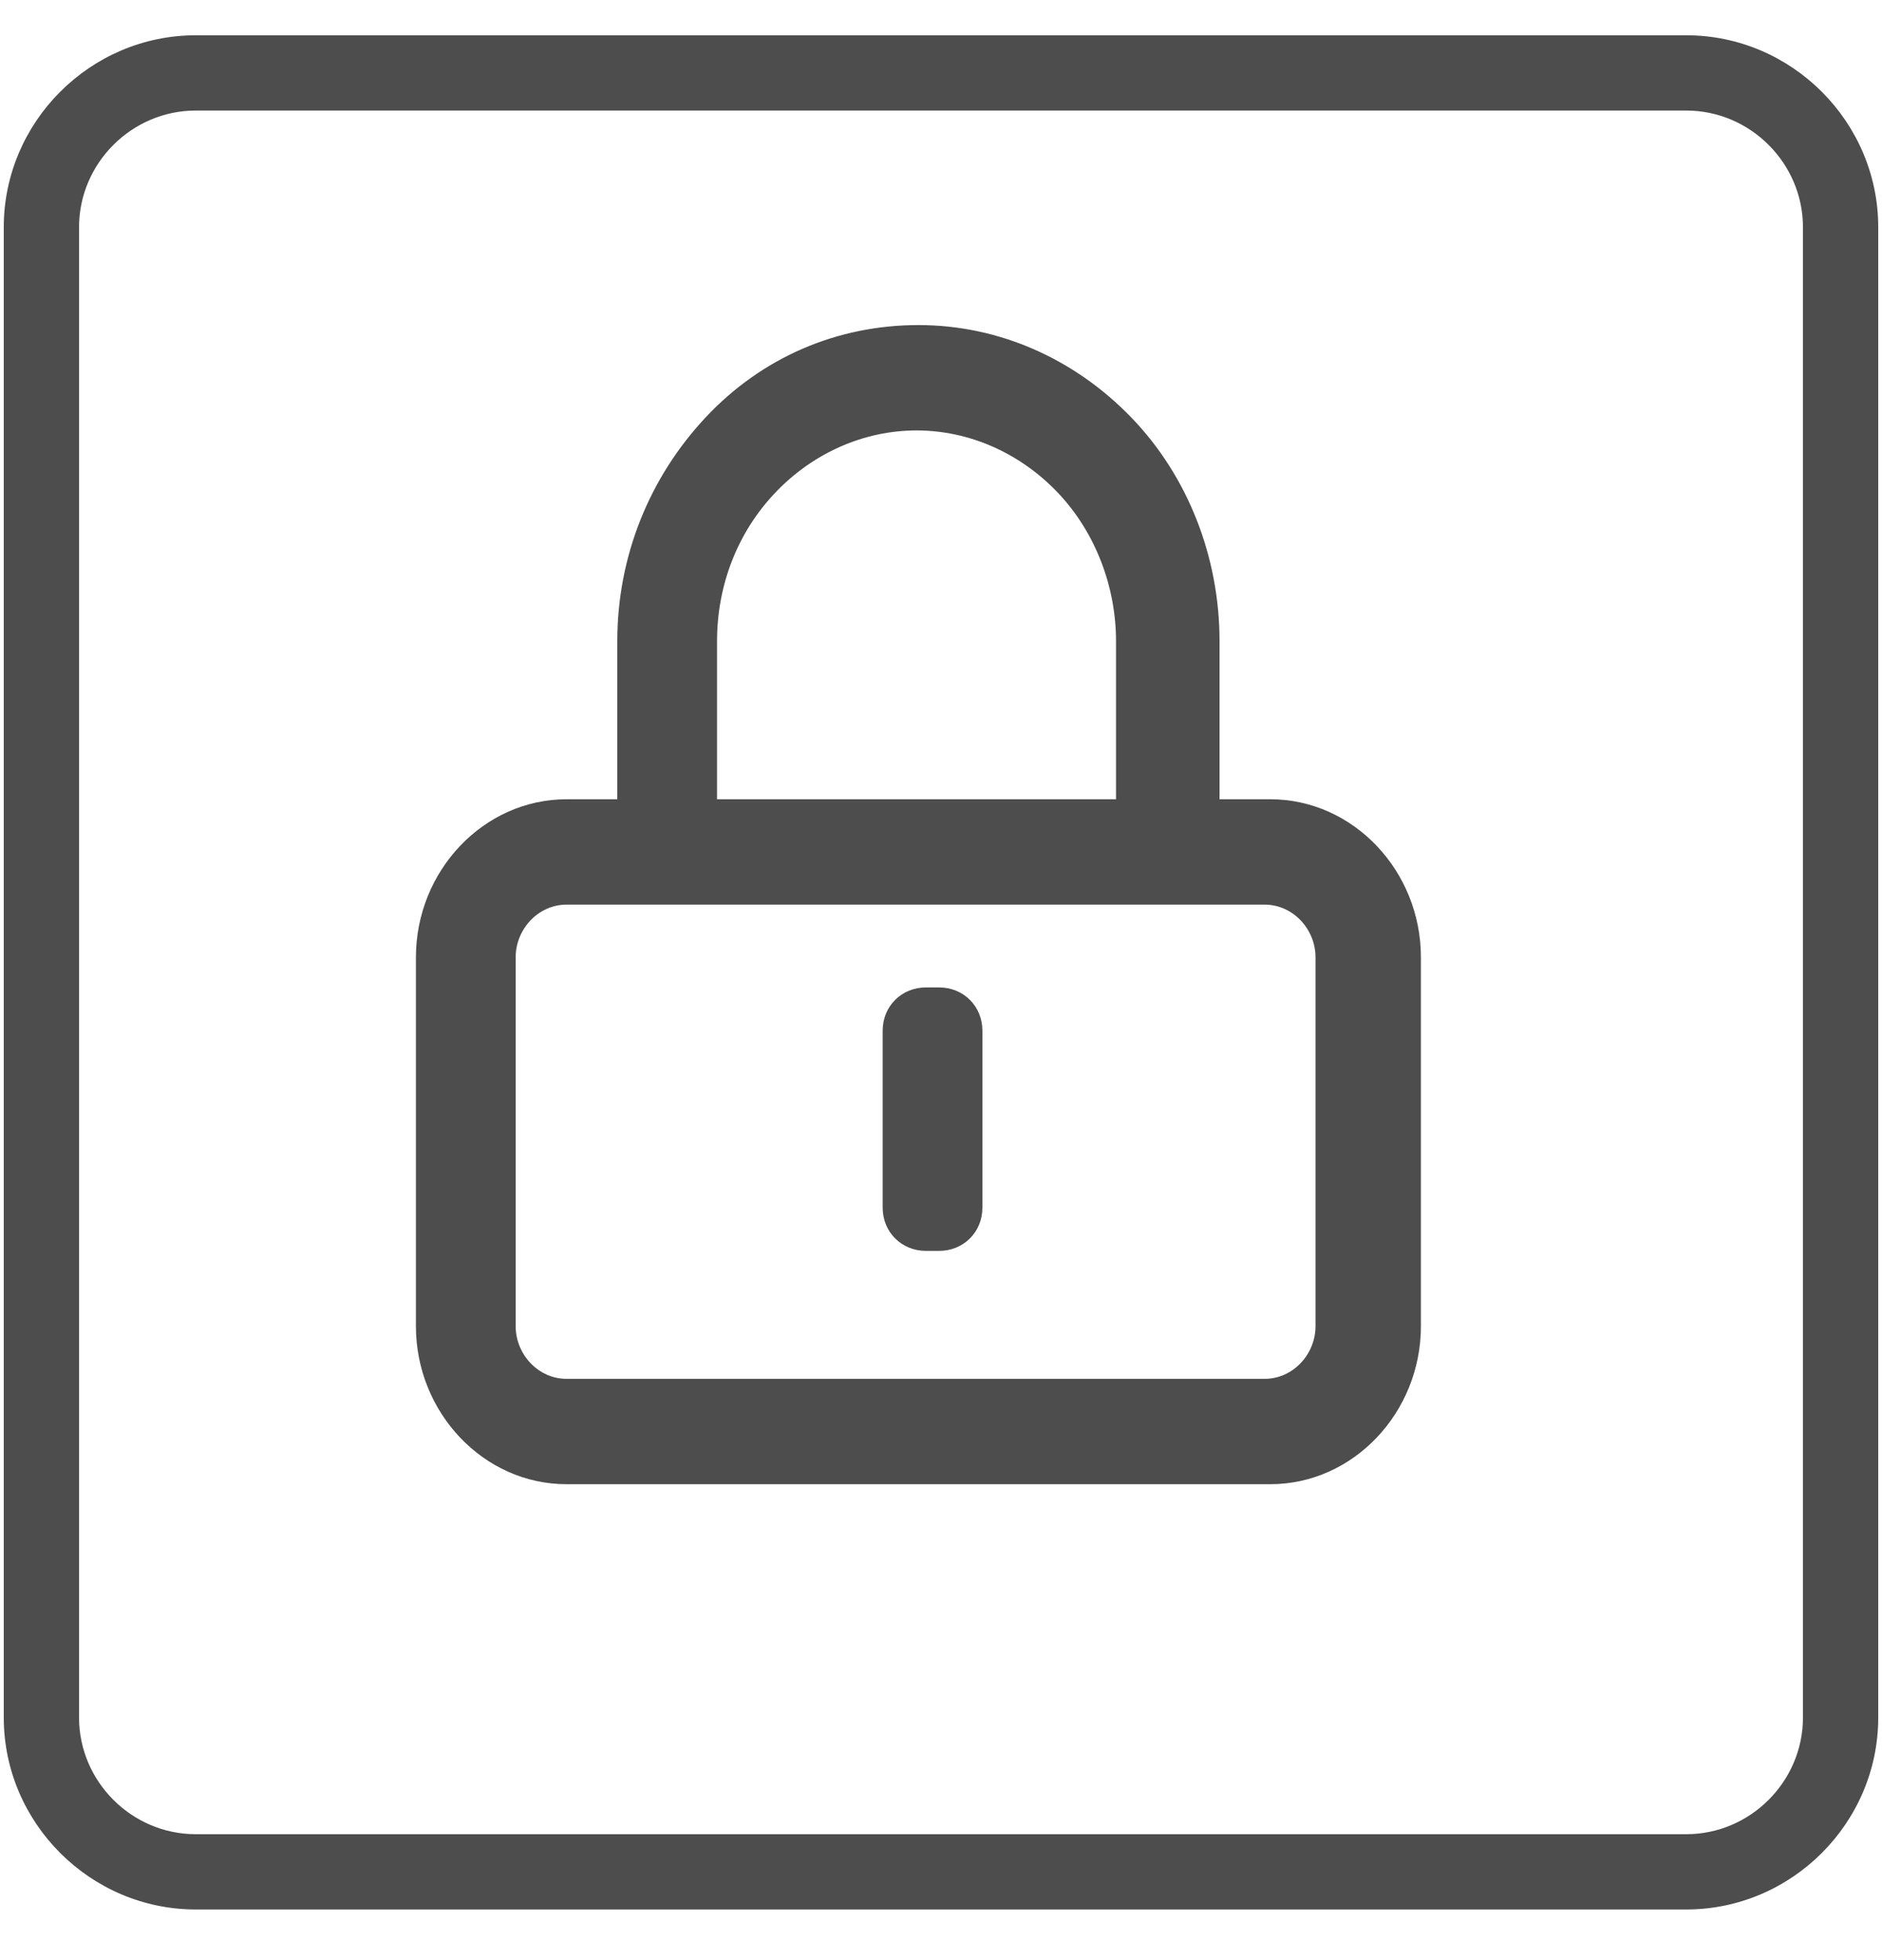 <svg width="24" height="25" viewBox="0 0 24 25" fill="none" xmlns="http://www.w3.org/2000/svg">
<g clip-path="url(#clip0_636_3428)">
<path d="M21.504 0.45H2.496C1.152 0.45 0.048 1.554 0.048 2.898V21.906C0.048 23.25 1.152 24.354 2.496 24.354H21.504C22.848 24.354 23.952 23.25 23.952 21.906V2.898C23.952 1.554 22.848 0.45 21.504 0.45ZM22.992 21.906C22.992 22.722 22.32 23.394 21.504 23.394H2.496C1.68 23.394 1.008 22.722 1.008 21.906V2.898C1.008 2.082 1.68 1.41 2.496 1.41H21.504C22.32 1.41 22.992 2.082 22.992 2.898V21.906Z" fill="#4D4D4D"/>
<path d="M16.2 10.194H15.552V8.178C15.552 7.098 15.144 6.066 14.424 5.322C13.704 4.578 12.744 4.146 11.712 4.146C10.68 4.146 9.72 4.554 9 5.322C8.28 6.09 7.872 7.098 7.872 8.178V10.194H7.224C6.168 10.194 5.304 11.106 5.304 12.21V16.914C5.304 18.018 6.168 18.93 7.224 18.93H16.2C17.256 18.93 18.12 18.018 18.12 16.914V12.21C18.12 11.106 17.256 10.194 16.2 10.194ZM9.144 8.178C9.144 7.458 9.408 6.786 9.888 6.282C10.368 5.778 11.016 5.49 11.688 5.49C12.36 5.49 13.008 5.778 13.488 6.282C13.968 6.786 14.232 7.482 14.232 8.178V10.194H9.144V8.178ZM16.776 16.914C16.776 17.274 16.488 17.586 16.128 17.586H7.224C6.864 17.586 6.576 17.274 6.576 16.914V12.21C6.576 11.85 6.864 11.538 7.224 11.538H16.128C16.488 11.538 16.776 11.85 16.776 12.21V16.914Z" fill="#4D4D4D"/>
<path d="M11.976 12.594H11.808C11.496 12.594 11.256 12.834 11.256 13.146V15.402C11.256 15.714 11.496 15.954 11.808 15.954H11.976C12.288 15.954 12.528 15.714 12.528 15.402V13.146C12.528 12.834 12.288 12.594 11.976 12.594Z" fill="#4D4D4D"/>
</g>
<defs>
<clipPath id="clip0_636_3428">
<rect width="24" height="24" fill="white" transform="translate(0 0.402)"/>
</clipPath>
</defs>
</svg>
